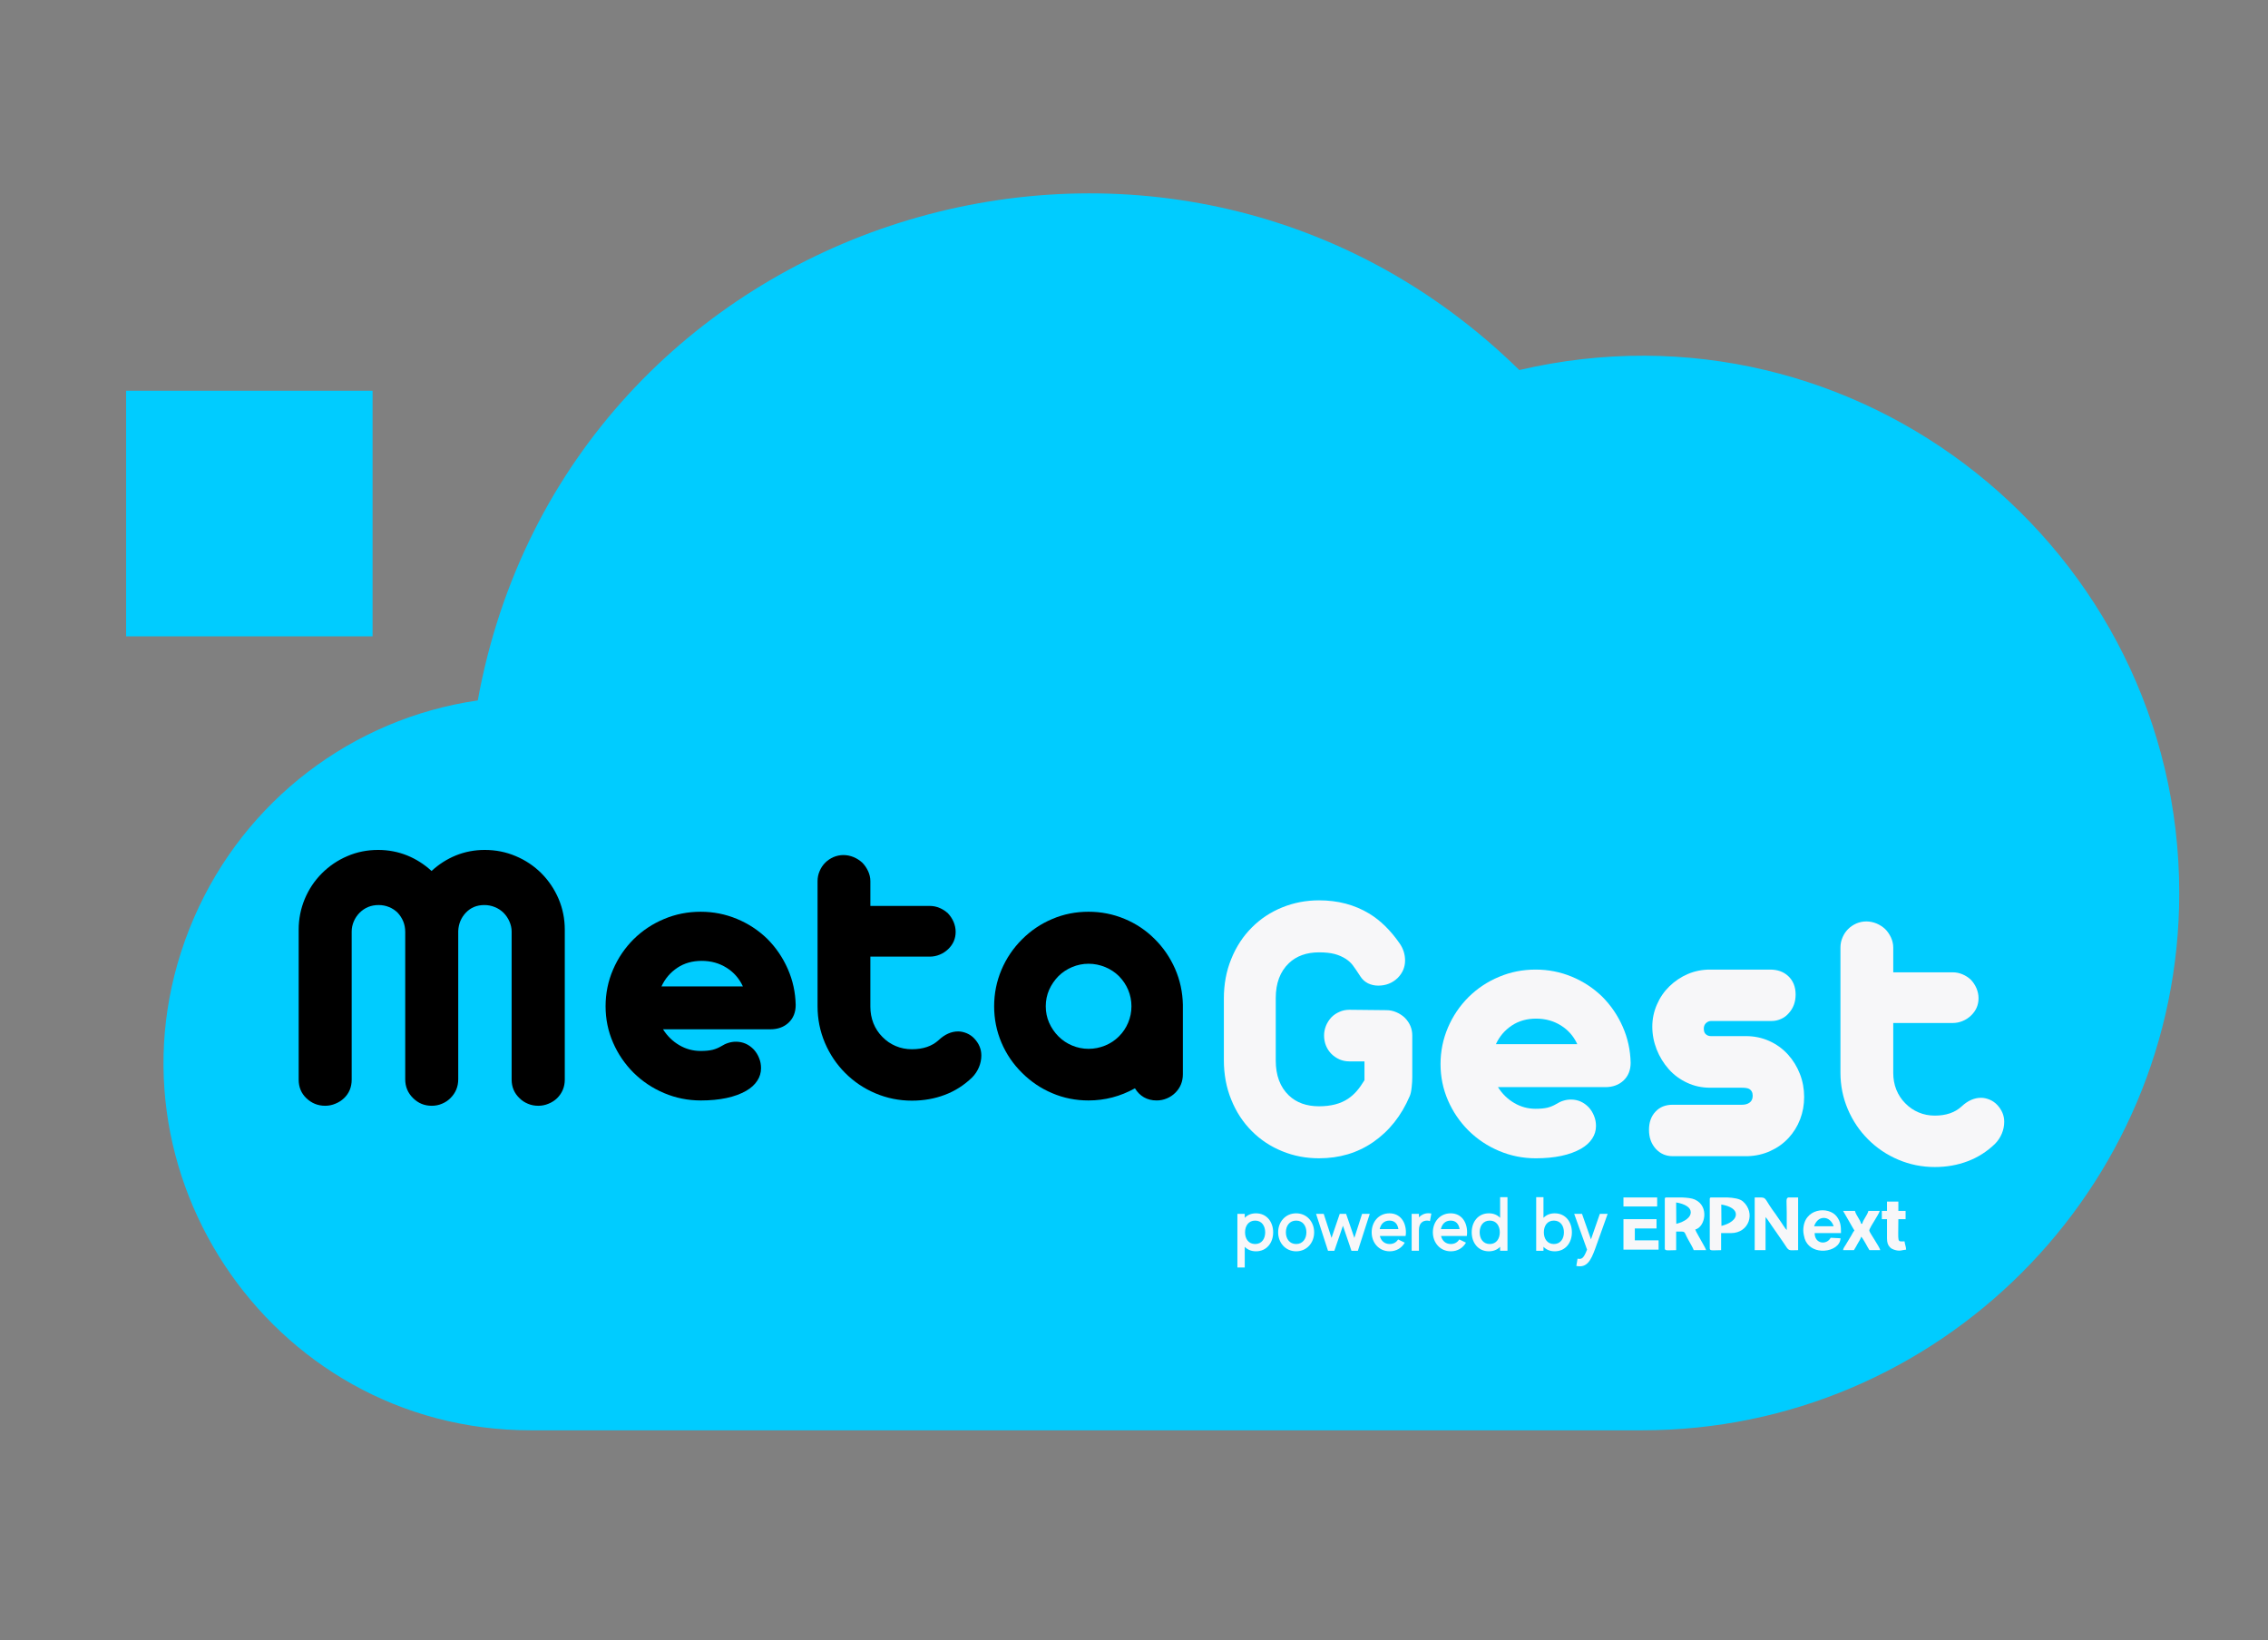 <?xml version="1.0" encoding="UTF-8"?>
<!DOCTYPE svg PUBLIC "-//W3C//DTD SVG 1.1//EN" "http://www.w3.org/Graphics/SVG/1.1/DTD/svg11.dtd">
<!-- Creator: CorelDRAW 2020 (64 Bit) -->
<svg xmlns="http://www.w3.org/2000/svg" xml:space="preserve" width="2070px" height="1497px" version="1.1" style="shape-rendering:geometricPrecision; text-rendering:geometricPrecision; image-rendering:optimizeQuality; fill-rule:evenodd; clip-rule:evenodd"
viewBox="0 0 2070 1497"
 xmlns:xlink="http://www.w3.org/1999/xlink"
 xmlns:xodm="http://www.corel.com/coreldraw/odm/2003">
 <rect x="0" y="0" width="2070" height="1497" fill="#808080" stroke="none"/>
 <defs>
  <style type="text/css">
   <![CDATA[
    .fil2 {fill:#00CCFF}
    .fil4 {fill:#F7F7F9}
    .fil1 {fill:black;fill-rule:nonzero}
    .fil0 {fill:#00CCFF;fill-rule:nonzero}
    .fil3 {fill:#F7F7F9;fill-rule:nonzero}
   ]]>
  </style>
 </defs>
 <g id="Camada_x0020_1">
  <g id="_2185380421840">
   <g>
    <g>
     <path class="fil0" d="M1386.69 337.79c-322.02,-315.33 -869.62,-143.71 -950.63,301.58 -114.45,16.53 -212.51,91.44 -258.79,197.91 -0.06,0.12 -0.11,0.25 -0.17,0.38 -95.89,221.36 67.5,467.97 307.27,467.97l1014.28 0c270.38,0 490.35,-219.97 490.35,-490.35 0,-314.1 -293.52,-549.68 -602.31,-477.49z"/>
    </g>
   </g>
   <path class="fil1" d="M832.27 1004.7c-11.62,0 -22.71,-2.23 -33.25,-6.69 -10.55,-4.46 -19.71,-10.66 -27.6,-18.56 -7.89,-7.89 -14.1,-17.11 -18.55,-27.59 -4.47,-10.55 -6.69,-21.63 -6.69,-33.32l0 -114.18c0,-3.19 0.6,-6.27 1.86,-9.16 1.21,-2.95 2.95,-5.54 5.18,-7.77 2.11,-2.11 4.64,-3.79 7.47,-5.06 2.9,-1.21 5.97,-1.87 9.1,-1.87 3.2,0 6.27,0.66 9.28,1.87 3.02,1.27 5.6,2.95 7.89,5.06 2.23,2.23 3.98,4.82 5.36,7.77 1.33,2.89 2.06,5.97 2.06,9.16l0 22.59 54.16 0c3.2,0 6.21,0.61 9.1,1.87 2.89,1.21 5.42,2.9 7.65,5 2.11,2.24 3.8,4.83 5.06,7.72 1.2,2.89 1.87,5.9 1.87,9.1 0,6.2 -2.35,11.5 -6.93,15.84 -2.23,2.11 -4.76,3.8 -7.65,4.94 -2.89,1.21 -5.9,1.81 -9.1,1.81l-54.16 0 0 45.67c0,5.3 0.9,10.36 2.77,15.12 1.93,4.76 4.64,8.92 8.13,12.41 3.56,3.68 7.59,6.45 12.17,8.38 4.64,1.99 9.58,2.95 14.82,2.95 10.24,0 18.38,-2.77 24.41,-8.31 5.66,-5.31 11.56,-7.95 17.83,-7.95 2.59,0 5.18,0.6 7.83,1.68 2.65,1.14 4.94,2.71 6.81,4.7 4.34,4.58 6.51,9.76 6.51,15.55 0,3.61 -0.72,7.23 -2.17,10.72 -1.51,3.55 -3.56,6.69 -6.27,9.4 -7.29,7.05 -15.6,12.35 -24.88,15.85 -9.34,3.55 -19.34,5.3 -30.07,5.3z"/>
   <path class="fil1" d="M639.53 1004.52c-11.63,0 -22.78,-2.24 -33.32,-6.69 -10.6,-4.46 -19.88,-10.67 -27.9,-18.56 -8.01,-8.01 -14.28,-17.17 -18.79,-27.59 -4.53,-10.42 -6.81,-21.45 -6.81,-33.14 0,-11.75 2.28,-22.9 6.81,-33.44 4.51,-10.55 10.78,-19.77 18.79,-27.78 8.02,-7.9 17.24,-14.04 27.77,-18.43 10.55,-4.46 21.7,-6.63 33.45,-6.63 11.56,0 22.53,2.17 33.01,6.51 10.49,4.33 19.71,10.42 27.72,18.19 7.89,7.89 14.16,17.05 18.74,27.48 4.57,10.36 6.99,21.39 7.23,32.89 0,6.69 -2.17,12.11 -6.45,16.15 -4.27,4.04 -9.87,6.08 -16.69,6.08l-97.97 0c3.92,6.15 8.86,10.97 14.82,14.46 6.03,3.56 12.54,5.31 19.59,5.31 4.4,0 7.95,-0.36 10.78,-1.03 2.83,-0.72 5.43,-1.81 7.78,-3.19 4.46,-2.83 8.97,-4.22 13.61,-4.22 6.33,0 11.81,2.42 16.39,7.23 1.99,2.23 3.62,4.82 4.76,7.77 1.21,2.9 1.75,5.97 1.75,9.17 0,4.09 -1.14,7.95 -3.44,11.44 -2.28,3.56 -5.66,6.63 -10.12,9.22 -10.24,5.84 -24.1,8.8 -41.51,8.8z"/>
   <path class="fil0" d="M678.03 900.4c-3.31,-7.17 -8.25,-12.89 -14.95,-17.05 -6.62,-4.16 -14.15,-6.26 -22.65,-6.26 -8.5,0 -15.9,2.1 -22.23,6.32 -6.39,4.28 -11.21,9.88 -14.46,16.99l74.29 0z"/>
   <rect class="fil2" x="115.1" y="356.67" width="224.95" height="224.19"/>
   <path class="fil1" d="M296.76 1009.37c-6.56,0 -12.29,-2.29 -17.11,-6.87 -4.69,-4.46 -7.05,-10.12 -7.05,-17l0 -136.94c0,-9.76 1.87,-19.1 5.54,-27.96 3.75,-8.91 8.92,-16.69 15.67,-23.44 6.69,-6.68 14.4,-11.93 23.2,-15.66 8.74,-3.8 18.14,-5.67 28.14,-5.67 9.28,0 18.07,1.69 26.39,5.01 8.31,3.37 15.72,8.13 22.35,14.21 6.57,-6.08 13.98,-10.84 22.23,-14.21 8.26,-3.32 17,-5.01 26.27,-5.01 10.01,0 19.46,1.87 28.38,5.67 8.86,3.73 16.69,8.98 23.38,15.66 6.69,6.75 11.93,14.53 15.73,23.44 3.73,8.86 5.6,18.2 5.6,27.96l0 136.94c0,6.64 -2.35,12.3 -7.05,17 -2.23,2.11 -4.82,3.8 -7.84,5 -3.01,1.27 -6.09,1.87 -9.27,1.87 -3.44,0 -6.57,-0.6 -9.52,-1.87 -2.95,-1.2 -5.49,-2.89 -7.59,-5 -4.82,-4.58 -7.23,-10.25 -7.23,-17l0 -135.2c0,-3.13 -0.73,-6.26 -2.05,-9.22 -1.33,-3.01 -3.13,-5.65 -5.36,-7.89 -2.29,-2.22 -4.89,-3.97 -7.96,-5.18 -3.07,-1.27 -6.26,-1.87 -9.52,-1.87 -6.87,0 -12.41,2.29 -16.81,6.87 -4.46,4.7 -6.81,10.37 -7.05,16.93l0 135.27c0,6.68 -2.35,12.41 -7.05,17.11 -2.23,2.23 -4.82,3.98 -7.77,5.18 -2.95,1.27 -6.08,1.87 -9.34,1.87 -6.75,0 -12.41,-2.35 -17.11,-7.05 -4.76,-4.7 -7.11,-10.43 -7.11,-17.11l0 -134.55c0,-3.37 -0.6,-6.62 -1.8,-9.58 -1.28,-3.01 -2.96,-5.65 -5.07,-7.89 -2.22,-2.22 -4.82,-3.97 -7.83,-5.18 -3.01,-1.27 -6.21,-1.87 -9.64,-1.87 -6.81,0 -12.59,2.36 -17.3,7.05 -2.22,2.24 -4.03,4.88 -5.3,7.89 -1.26,2.96 -1.92,6.09 -1.92,9.22l0 135.2c0,6.88 -2.36,12.54 -7.05,17 -2.23,2.11 -4.89,3.8 -7.89,5 -3.02,1.27 -6.09,1.87 -9.29,1.87z"/>
   <path class="fil1" d="M993.51 1004.52c-11.69,0 -22.72,-2.17 -33.14,-6.63 -10.43,-4.4 -19.59,-10.6 -27.6,-18.62 -8.01,-7.89 -14.28,-17.05 -18.74,-27.53 -4.45,-10.48 -6.68,-21.51 -6.68,-33.2 0,-11.63 2.23,-22.72 6.68,-33.26 4.46,-10.54 10.73,-19.76 18.74,-27.77 8.01,-8.02 17.17,-14.23 27.6,-18.62 10.42,-4.46 21.45,-6.63 33.14,-6.63 11.5,0 22.47,2.17 32.89,6.51 10.43,4.33 19.59,10.48 27.48,18.37 7.83,7.78 14.04,16.81 18.61,27.18 4.52,10.36 6.88,21.32 7.12,32.83l0 63.39c0,6.69 -2.29,12.35 -6.87,16.93 -2.23,2.22 -4.82,3.97 -7.77,5.18 -2.96,1.26 -6.03,1.87 -9.35,1.87 -4.33,0 -8.19,-0.97 -11.57,-2.89 -3.37,-1.94 -6.08,-4.7 -8.19,-8.2 -13.31,7.41 -27.41,11.09 -42.35,11.09z"/>
   <path class="fil0" d="M993.51 957.4c5.24,0 10.3,-1.03 15.18,-3.01 4.82,-1.99 8.98,-4.76 12.54,-8.32 3.61,-3.61 6.44,-7.77 8.43,-12.53 1.99,-4.7 3.01,-9.7 3.01,-15 0,-5.24 -1.02,-10.25 -3.01,-15.01 -1.99,-4.7 -4.82,-8.85 -8.43,-12.53 -3.56,-3.49 -7.72,-6.26 -12.54,-8.25 -4.88,-1.99 -9.94,-3.02 -15.18,-3.02 -5.18,0 -10.19,1.03 -14.95,3.02 -4.76,1.99 -8.91,4.76 -12.47,8.25 -3.61,3.68 -6.44,7.83 -8.56,12.53 -2.05,4.76 -3.07,9.77 -3.07,15.01 0,5.3 1.02,10.3 3.07,15 2.12,4.76 4.95,8.92 8.56,12.53 3.56,3.56 7.71,6.33 12.47,8.32 4.76,1.98 9.77,3.01 14.95,3.01z"/>
   <path class="fil3" d="M1203.9 1057.31c-11.87,0 -23.07,-2.12 -33.62,-6.45 -10.54,-4.28 -19.76,-10.36 -27.65,-18.26 -8.14,-8.13 -14.41,-17.71 -18.86,-28.8 -4.52,-11.03 -6.75,-23.08 -6.75,-36.15l0 -56.15c0,-13.08 2.23,-25.13 6.75,-36.15 4.45,-11.09 10.72,-20.67 18.86,-28.8 7.89,-7.9 17.11,-13.99 27.65,-18.26 10.55,-4.28 21.75,-6.45 33.62,-6.45 17.18,0 32.48,4.04 45.92,12.18 10.06,6.14 19.34,15.18 27.65,27.17 3.32,4.81 4.94,10 4.94,15.54 0,6.15 -2.29,11.51 -6.87,16.09 -4.81,4.58 -10.72,6.87 -17.65,6.87 -3.38,0 -6.51,-0.73 -9.34,-2.11 -2.83,-1.45 -5.12,-3.5 -6.87,-6.21 -2.95,-4.57 -5.3,-8.01 -6.98,-10.24 -1.7,-2.23 -3.8,-4.16 -6.27,-5.78 -3.08,-1.99 -6.51,-3.5 -10.3,-4.52 -3.86,-1.03 -8.56,-1.51 -14.23,-1.51 -11.45,0 -20.6,3.32 -27.53,9.88 -8.02,7.66 -11.99,18.32 -11.99,31.93l0 56.88c0,13.62 3.97,24.28 11.99,31.94 6.93,6.57 16.08,9.88 27.53,9.88 10.79,0 19.65,-2.29 26.45,-6.87 2.96,-1.99 5.61,-4.34 7.96,-7.05 2.35,-2.71 4.7,-6.03 7.05,-9.88l0 -17.18 -13.74 0c-3.19,0 -6.21,-0.6 -9.04,-1.8 -2.83,-1.26 -5.3,-2.96 -7.41,-5.06 -2.11,-2.11 -3.73,-4.58 -4.94,-7.47 -1.15,-2.9 -1.75,-5.97 -1.75,-9.28 0,-3.07 0.6,-6.03 1.75,-8.92 1.21,-2.89 2.83,-5.42 4.94,-7.71 2.11,-2.11 4.58,-3.8 7.41,-5 2.83,-1.27 5.85,-1.87 9.04,-1.87l33.68 0.36c3.2,0 6.2,0.6 9.1,1.87 2.89,1.21 5.48,2.89 7.71,5 4.58,4.64 6.87,10 6.87,16.27l0 38.14c0,2.83 -0.18,5.78 -0.54,8.97 -0.36,3.68 -0.97,6.39 -1.75,8.14 -7.65,18.01 -18.86,32.05 -33.56,42.17 -14.22,9.76 -30.67,14.65 -49.23,14.65z"/>
   <path class="fil3" d="M1401.59 1057.31c-11.63,0 -22.78,-2.24 -33.33,-6.69 -10.59,-4.46 -19.87,-10.67 -27.89,-18.56 -8.01,-8.01 -14.28,-17.17 -18.8,-27.59 -4.51,-10.43 -6.8,-21.46 -6.8,-33.14 0,-11.75 2.29,-22.9 6.8,-33.44 4.52,-10.55 10.79,-19.77 18.8,-27.78 8.02,-7.9 17.24,-14.04 27.78,-18.43 10.54,-4.47 21.69,-6.63 33.44,-6.63 11.57,0 22.53,2.16 33.02,6.5 10.48,4.34 19.7,10.43 27.72,18.2 7.88,7.89 14.15,17.05 18.73,27.47 4.58,10.37 6.99,21.39 7.23,32.9 0,6.69 -2.17,12.11 -6.45,16.15 -4.28,4.04 -9.87,6.08 -16.68,6.08l-97.97 0c3.91,6.15 8.85,10.97 14.82,14.46 6.03,3.56 12.53,5.31 19.58,5.31 4.4,0 7.95,-0.37 10.79,-1.03 2.83,-0.72 5.42,-1.81 7.77,-3.19 4.46,-2.83 8.97,-4.22 13.61,-4.22 6.33,0 11.81,2.41 16.39,7.23 1.99,2.23 3.62,4.82 4.76,7.77 1.21,2.89 1.75,5.97 1.75,9.16 0,4.1 -1.14,7.95 -3.44,11.45 -2.28,3.55 -5.66,6.63 -10.12,9.22 -10.24,5.84 -24.1,8.8 -41.51,8.8z"/>
   <path class="fil0" d="M1439.6 953.14c-3.31,-7.17 -8.25,-12.89 -14.94,-17.06 -6.63,-4.15 -14.16,-6.26 -22.66,-6.26 -8.49,0 -15.9,2.11 -22.23,6.33 -6.39,4.27 -11.21,9.88 -14.46,16.99l74.29 0z"/>
   <path class="fil3" d="M1526.61 1055.38c-6.14,0 -11.27,-2.24 -15.36,-6.69 -4.1,-4.52 -6.21,-10.24 -6.21,-17.29 0,-7 1.99,-12.54 5.97,-16.69 3.91,-4.22 9.09,-6.27 15.6,-6.27l63.21 0c2.7,0 4.87,-0.54 6.5,-1.63 2.23,-1.38 3.37,-3.55 3.37,-6.5 0,-3.08 -1.14,-5.18 -3.37,-6.39 -1.26,-0.66 -3.55,-1.02 -6.68,-1.02l-28.8 0c-7.54,0 -14.52,-1.51 -20.97,-4.52 -6.51,-3.02 -12.11,-7.11 -16.81,-12.41 -4.7,-5.31 -8.38,-11.33 -11.03,-18.02 -2.65,-6.75 -3.98,-13.68 -3.98,-20.84 0,-6.94 1.39,-13.62 4.16,-20.01 2.77,-6.45 6.57,-11.99 11.39,-16.69 4.94,-4.82 10.6,-8.62 16.92,-11.33 6.4,-2.71 13.14,-4.03 20.32,-4.03l54.7 0c6.75,0 12.23,1.92 16.46,5.84 4.57,4.22 6.86,9.88 6.86,16.93 0,6.81 -2.11,12.53 -6.33,17.11 -1.92,2.23 -4.22,3.98 -6.99,5.18 -2.77,1.27 -5.6,1.87 -8.55,1.87l-55.25 0c-1.75,0 -3.32,0.67 -4.7,1.93 -1.33,1.33 -1.99,2.96 -1.99,4.94 0,2.47 0.61,4.28 1.93,5.3 1.26,1.09 2.77,1.63 4.4,1.63l32.11 0c7.53,0 14.58,1.45 21.21,4.4 6.56,2.95 12.29,7.05 17.11,12.35 4.7,5.18 8.38,11.15 10.97,17.83 2.59,6.69 3.85,13.68 3.85,20.97 0,7.23 -1.2,13.98 -3.68,20.43 -2.46,6.38 -6.02,12.11 -10.6,17.05 -4.69,5.06 -10.24,8.98 -16.63,11.87 -6.32,2.89 -13.19,4.46 -20.6,4.7l-68.51 0z"/>
   <path class="fil3" d="M1765.86 1065.29c-11.62,0 -22.71,-2.23 -33.25,-6.69 -10.55,-4.46 -19.71,-10.66 -27.6,-18.56 -7.89,-7.89 -14.1,-17.11 -18.55,-27.59 -4.46,-10.55 -6.69,-21.63 -6.69,-33.32l0 -114.18c0,-3.19 0.6,-6.27 1.87,-9.16 1.2,-2.95 2.95,-5.54 5.17,-7.77 2.12,-2.11 4.64,-3.79 7.48,-5.06 2.89,-1.21 5.96,-1.87 9.1,-1.87 3.19,0 6.26,0.66 9.28,1.87 3.01,1.27 5.6,2.95 7.88,5.06 2.24,2.23 3.98,4.82 5.37,7.77 1.32,2.89 2.05,5.97 2.05,9.16l0 22.6 54.16 0c3.2,0 6.21,0.6 9.1,1.86 2.89,1.21 5.43,2.89 7.65,5 2.11,2.24 3.8,4.83 5.06,7.72 1.2,2.89 1.87,5.9 1.87,9.1 0,6.2 -2.35,11.5 -6.93,15.84 -2.22,2.11 -4.76,3.8 -7.65,4.94 -2.89,1.21 -5.9,1.81 -9.1,1.81l-54.16 0 0 45.67c0,5.3 0.9,10.36 2.77,15.12 1.93,4.76 4.64,8.92 8.13,12.41 3.56,3.68 7.59,6.45 12.17,8.38 4.64,1.99 9.58,2.95 14.82,2.95 10.24,0 18.38,-2.77 24.41,-8.31 5.66,-5.31 11.57,-7.95 17.83,-7.95 2.59,0 5.18,0.6 7.83,1.68 2.66,1.14 4.94,2.71 6.82,4.7 4.33,4.58 6.5,9.76 6.5,15.55 0,3.61 -0.72,7.23 -2.17,10.72 -1.5,3.55 -3.56,6.69 -6.26,9.4 -7.3,7.05 -15.61,12.35 -24.89,15.85 -9.34,3.55 -19.34,5.3 -30.07,5.3z"/>
   <g>
    <path class="fil3" d="M1146.35 1107.54c-4.33,0 -7.83,1.54 -10.27,4.13l0 -3.64 -6.71 0 0 48.94 6.71 0 0 -18.88c2.44,2.59 5.94,4.13 10.27,4.13 9.79,0 15.66,-7.83 15.66,-17.34 0,-9.51 -5.87,-17.34 -15.66,-17.34zm-0.76 28.03c-6.16,0 -9.23,-4.89 -9.23,-10.69 0,-5.8 3.14,-10.7 9.23,-10.7 6.01,0 9.15,4.9 9.15,10.7 0,5.8 -3.07,10.69 -9.15,10.69z"/>
    <path id="1" class="fil3" d="M1182.99 1107.54c-9.79,0 -16.43,7.83 -16.43,17.34 0,9.51 6.71,17.34 16.43,17.34 9.78,0 16.43,-7.83 16.43,-17.34 0,-9.51 -6.65,-17.34 -16.43,-17.34zm0 28.03c-6.09,0 -9.37,-4.89 -9.37,-10.69 0,-5.8 3.28,-10.7 9.37,-10.7 6.15,0 9.36,4.9 9.36,10.7 0,5.8 -3.28,10.69 -9.36,10.69z"/>
    <polygon id="2" class="fil3" points="1243.18,1108.03 1236.12,1129.98 1228.57,1108.03 1222.77,1108.03 1215.28,1129.98 1208.15,1108.03 1201.16,1108.03 1212.07,1141.73 1217.87,1141.73 1225.7,1118.87 1233.46,1141.73 1239.33,1141.73 1250.17,1108.03 "/>
    <path id="3" class="fil3" d="M1282.89 1128.23c0.21,-1.11 0.28,-2.23 0.28,-3.35 0,-9.51 -5.25,-17.34 -15.03,-17.34 -9.79,0 -16.22,7.83 -16.22,17.34 0,9.51 6.64,17.34 16.43,17.34 6.22,0 11.04,-3.15 13.77,-7.9l-6.08 -2.94c-1.54,2.52 -4.13,4.19 -7.69,4.19 -4.9,0 -7.97,-3.14 -8.95,-7.34l23.49 0zm-14.75 -14.05c5.03,0 7.48,3.36 8.18,7.76l-17.06 0c0.91,-4.4 3.84,-7.76 8.88,-7.76z"/>
    <path id="4" class="fil3" d="M1303.72 1107.47c-3.49,0 -6.43,1.4 -8.67,3.71l0 -3.15 -6.64 0 0 33.7 6.64 0 0 -18.81c0,-6.29 3.36,-8.74 7.41,-8.74 0.98,0 1.82,0.14 2.66,0.49l1.26 -6.92c-0.84,-0.14 -1.75,-0.28 -2.66,-0.28z"/>
    <path id="5" class="fil3" d="M1338.74 1128.23c0.21,-1.11 0.28,-2.23 0.28,-3.35 0,-9.51 -5.24,-17.34 -15.03,-17.34 -9.78,0 -16.22,7.83 -16.22,17.34 0,9.51 6.65,17.34 16.43,17.34 6.22,0 11.05,-3.15 13.78,-7.9l-6.09 -2.94c-1.53,2.52 -4.12,4.19 -7.69,4.19 -4.89,0 -7.97,-3.14 -8.95,-7.34l23.49 0zm-14.75 -14.05c5.04,0 7.48,3.36 8.18,7.76l-17.05 0c0.9,-4.4 3.84,-7.76 8.87,-7.76z"/>
    <path id="6" class="fil3" d="M1369.15 1092.79l0 18.88c-2.44,-2.59 -5.94,-4.13 -10.27,-4.13 -9.79,0 -15.66,7.83 -15.66,17.34 0,9.51 5.87,17.34 15.66,17.34 4.33,0 7.83,-1.54 10.27,-4.13l0 3.64 6.72 0 0 -48.94 -6.72 0zm-9.43 42.78c-6.09,0 -9.23,-4.89 -9.23,-10.69 0,-5.8 3.07,-10.7 9.23,-10.7 6.08,0 9.15,4.9 9.15,10.7 0,5.8 -3.14,10.69 -9.15,10.69z"/>
    <path id="7" class="fil3" d="M1419 1107.54c-4.33,0 -7.76,1.54 -10.28,4.13l0 -18.88 -6.64 0 0 48.94 6.64 0 0 -3.64c2.52,2.59 5.95,4.13 10.28,4.13 9.79,0 15.66,-7.83 15.66,-17.34 0,-9.51 -5.8,-17.34 -15.66,-17.34zm-0.77 28.03c-6.08,0 -9.16,-4.89 -9.16,-10.69 0,-5.8 3.01,-10.7 9.16,-10.7 6.08,0 9.16,4.9 9.16,10.7 0,5.8 -3.08,10.69 -9.16,10.69z"/>
    <path id="8" class="fil3" d="M1467.31 1108.03l-7.13 0 -8.11 23.28 -8.18 -23.28 -7.13 0 11.74 32.65c-3.14,8.04 -4.82,9.02 -8.67,8.25l-1.12 6.64c9.72,2.03 13.22,-5.1 16.99,-15.1l11.61 -32.44z"/>
    <path class="fil4" d="M1519.46 1094.47l0 45.28c0,2.36 4.01,1.41 10.37,1.41l0 -16.97c9.98,0 6.23,-0.81 11.34,7.99 0.92,1.59 4.27,7.4 4.7,8.98l11.32 0c-0.39,-1.64 -3.84,-7.19 -4.88,-9.26 -1.21,-2.4 -4.49,-7.59 -5.03,-9.6 8.89,-2.07 13.17,-21.28 -0.47,-27.36 -2.75,-1.23 -7.14,-1.71 -11.76,-1.88l-14 0 -0.18 0c-1.09,0 -1.41,0.33 -1.41,1.41z"/>
    <path class="fil4" d="M1601.52 1141.16l9.9 0 0 -30.18c2.55,2.93 3.12,4.48 5.32,7.41l10.81 15.61c5.85,8.84 3.95,7.16 13.59,7.16l0 -48.1 -0.09 0 -8.8 0c-2.52,0.63 -1.49,3.46 -1.49,14.15 0,5.19 0,10.37 0,15.56 -1.34,-0.98 -3.97,-5.61 -5.32,-7.41 -1.93,-2.57 -3.27,-4.99 -5.19,-7.55 -9.49,-12.63 -7.78,-14.52 -12.75,-14.75l-5.79 0 -0.19 0 0 48.1z"/>
    <path class="fil4" d="M1560.49 1094.47l0 45.28c0,2.36 4.02,1.41 10.37,1.41l0 -15.56 8.96 0c16.59,0 22.73,-18.48 10.98,-28.89 -2.82,-2.5 -8.34,-3.38 -14.17,-3.65l-14.59 0 -0.14 0c-1.08,0 -1.41,0.33 -1.41,1.41z"/>
    <path class="fil4" d="M1645.85 1123.24c0,2.05 0.68,5.48 1.23,7.26 2.3,7.34 8.72,10.72 15.28,11.14l2.75 0c7.57,-0.47 14.55,-4.76 14.7,-11.32l-8.96 -0.47c-3.62,6.83 -14.62,5.77 -14.62,-4.25l24.05 0c0,-6.48 -0.36,-10.39 -3.82,-15.04 -7.37,-9.9 -30.61,-8.01 -30.61,12.68z"/>
    <path class="fil4" d="M1692.54 1123.24c-0.28,0.33 -0.16,0.12 -0.65,0.77 -0.47,0.63 -0.43,0.58 -0.75,1.13 -0.48,0.83 -0.79,1.54 -1.33,2.44l-5.31 8.84c-0.76,1.27 -2.19,2.98 -2.33,4.74l9.9 0c1.2,-1.78 2.3,-3.94 3.45,-5.98 1.08,-1.93 2.67,-4.2 3.15,-6.28 1.67,1.22 5.9,9.81 7.55,12.26l9.9 0c-0.74,-3.19 -9.59,-15.66 -10.02,-17.72 -0.28,-1.38 3.62,-7.36 4.57,-8.96 1.21,-2.06 4.55,-7.32 4.98,-9.16l-10.37 0c-0.94,4.02 -4.73,7.77 -5.66,11.79l-0.95 0c-0.89,-3.86 -4.71,-7.73 -5.66,-11.79l-10.84 0 7.74 13.48c0.95,1.6 1.7,3.04 2.63,4.44z"/>
    <polygon class="fil4" points="1481.73,1140.69 1513.8,1140.69 1513.8,1132.2 1492.1,1132.2 1492.1,1121.36 1511.91,1121.36 1511.91,1112.87 1481.73,1112.87 "/>
    <path class="fil4" d="M1722.26 1105.32l-4.72 0 0 7.55 4.72 0 0 17.45c0,3.69 0.74,6.23 2.68,8.16 1.14,1.14 2,1.65 3.49,2.17 5.63,1.96 7.17,0.38 11.28,0.04l0 -0.02c-0.08,-2.8 -1.21,-5 -1.42,-7.52 -7.17,0 -5.66,2.02 -5.66,-20.28l6.6 0 0 -7.55 -6.6 0 0 -8.49 -10.37 0 0 8.49z"/>
    <rect class="fil4" x="1481.73" y="1093.06" width="30.76" height="8.23"/>
    <path class="fil0" d="M1673.58 1119.33c-0.79,-2.33 -1.98,-4.19 -3.59,-5.55 -1.59,-1.35 -3.4,-2.04 -5.44,-2.04 -2.04,0 -3.82,0.69 -5.34,2.06 -1.53,1.39 -2.69,3.22 -3.47,5.53l17.84 0z"/>
    <path class="fil0" d="M1571.16 1119.05c4.07,-1.07 7.32,-2.53 9.67,-4.41 2.36,-1.86 3.54,-3.9 3.52,-6.14 -0.01,-2.23 -1.22,-4.12 -3.64,-5.67 -2.44,-1.56 -5.64,-2.66 -9.7,-3.32l0.15 19.54z"/>
    <path class="fil0" d="M1529.96 1117.16c4.07,-1.08 7.32,-2.54 9.68,-4.42 2.35,-1.86 3.53,-3.9 3.52,-6.13 -0.02,-2.24 -1.23,-4.13 -3.65,-5.67 -2.44,-1.56 -5.64,-2.67 -9.69,-3.32l0.14 19.54z"/>
   </g>
  </g>
 </g>
</svg>
